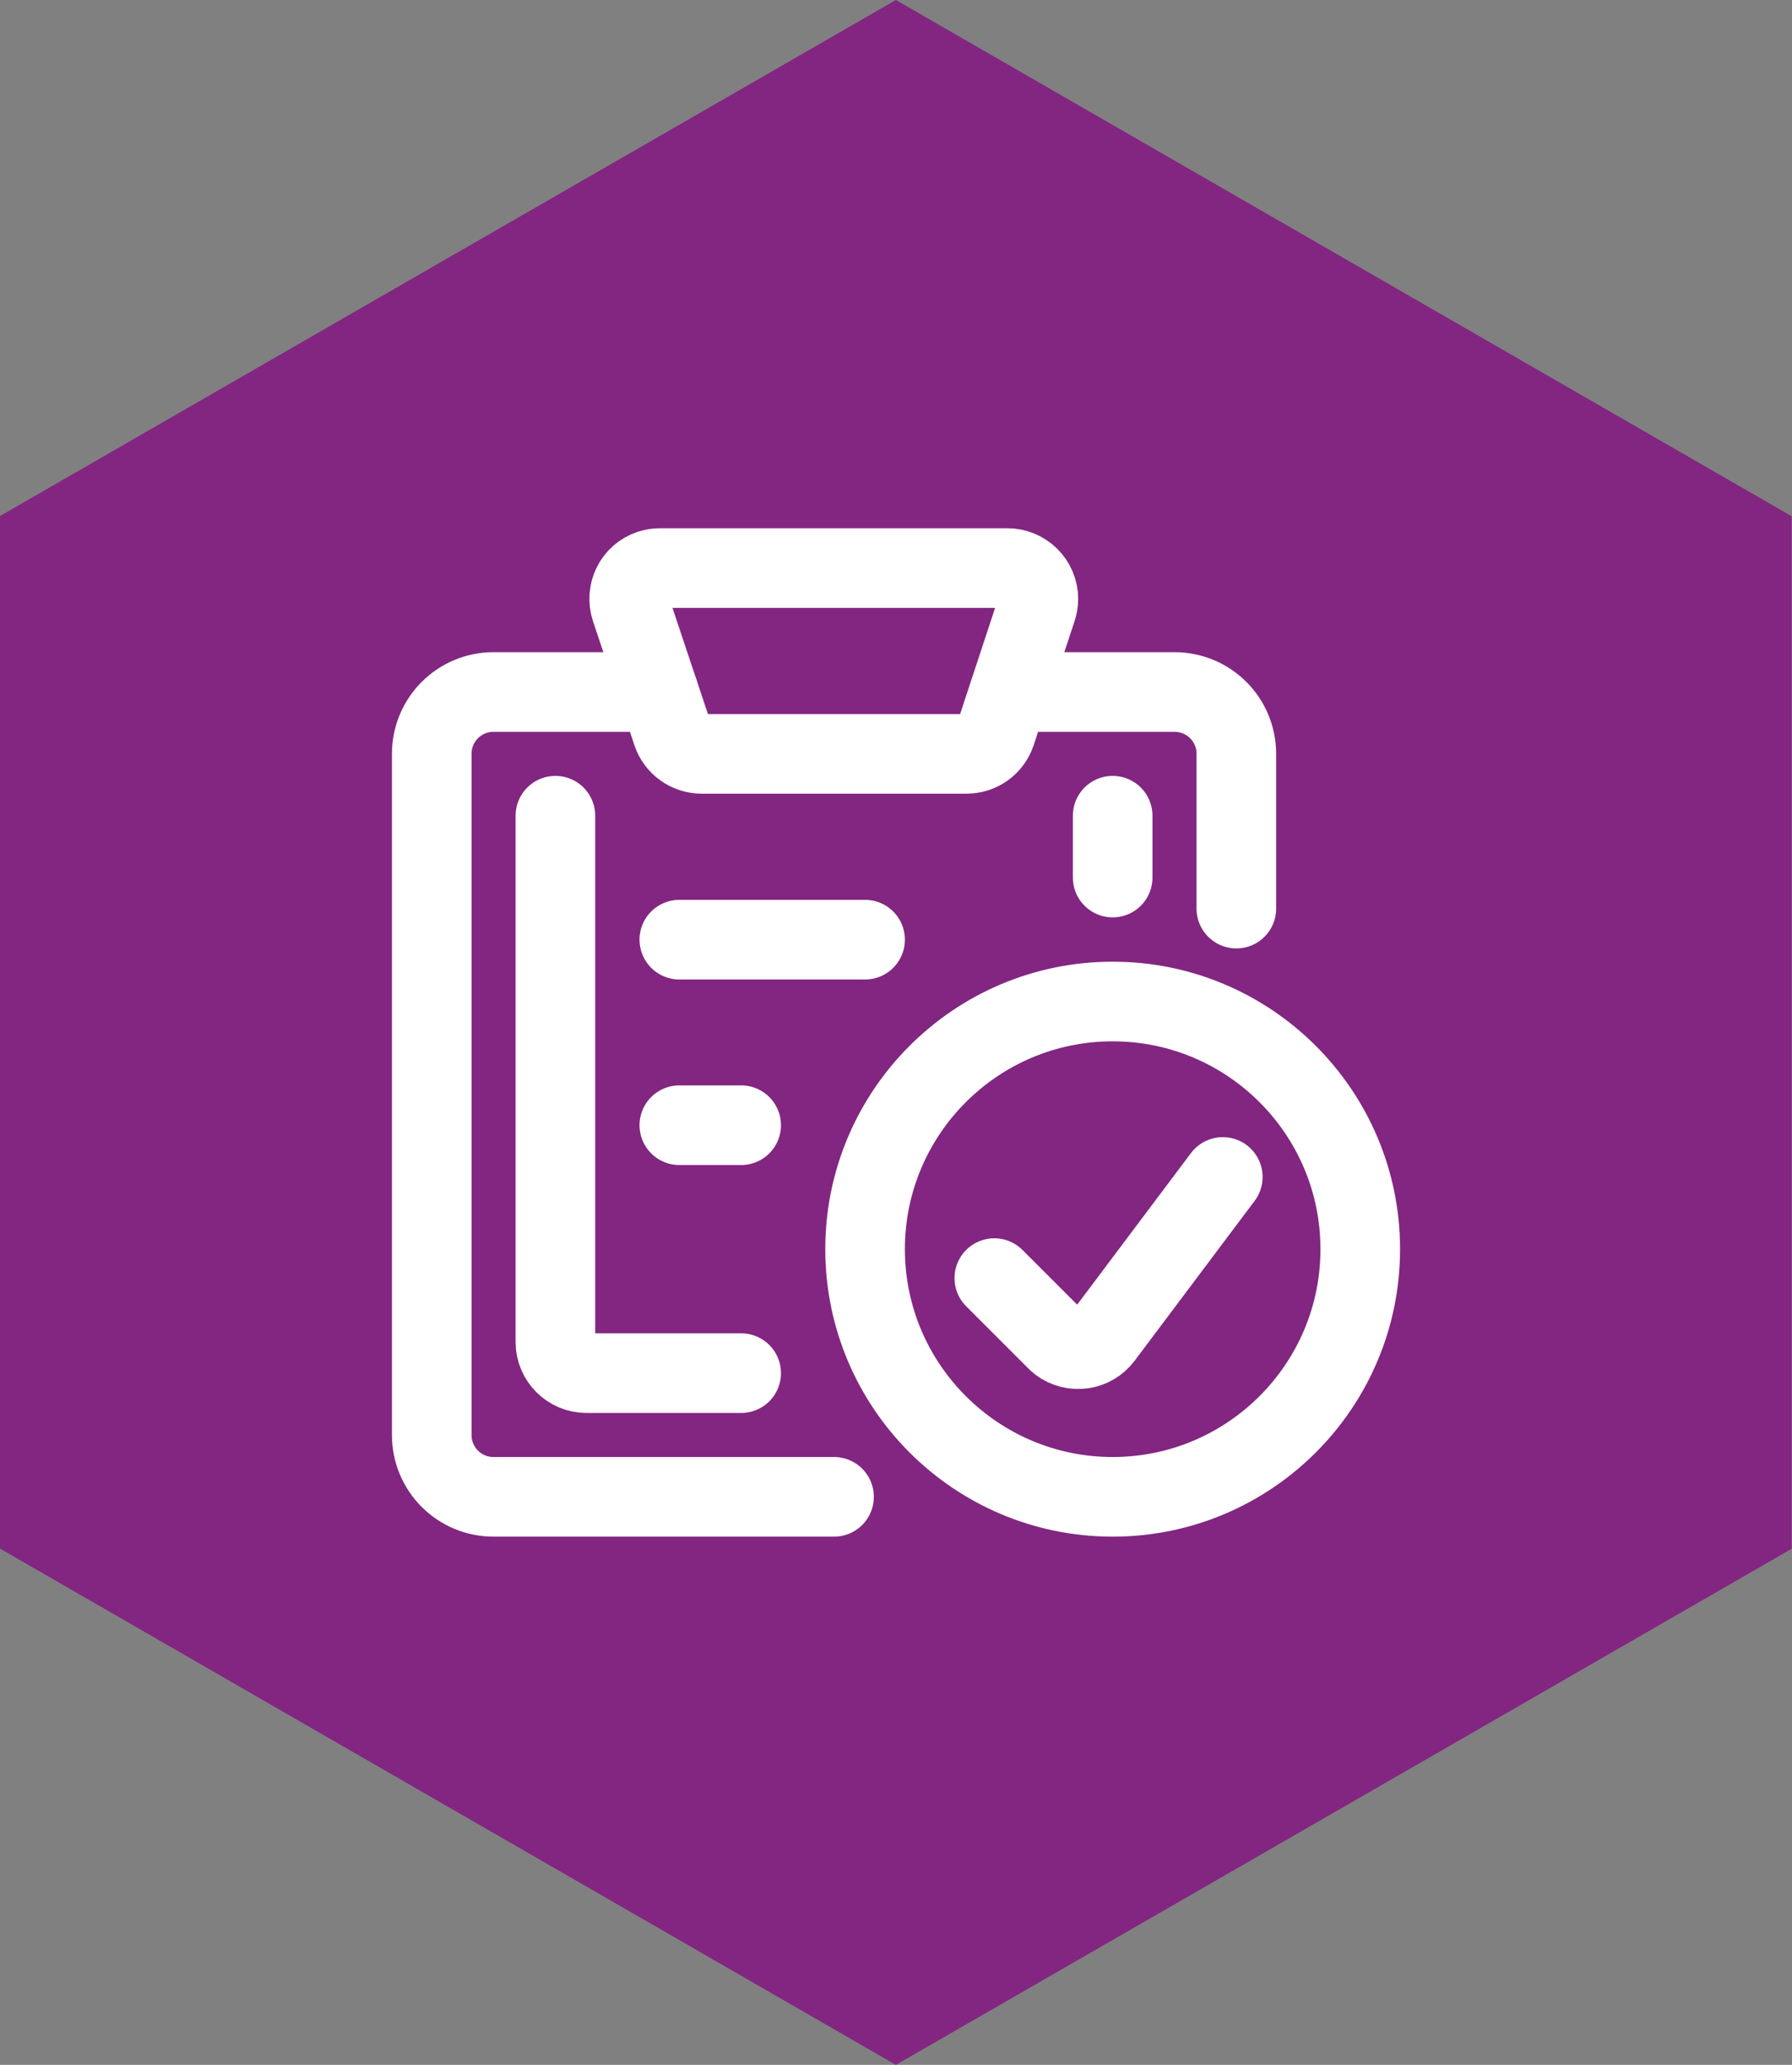 <?xml version="1.0" encoding="utf-8"?>
<!-- Generator: Adobe Illustrator 25.1.0, SVG Export Plug-In . SVG Version: 6.00 Build 0)  -->
<svg version="1.1" xmlns="http://www.w3.org/2000/svg" xmlns:xlink="http://www.w3.org/1999/xlink" x="0px" y="0px"
	 viewBox="0 0 67.53 77.79" style="enable-background:new 0 0 67.53 77.79;" xml:space="preserve">
<rect x="0" y="0" width="67.53" height="77.79" fill="#808080" stroke="none"/>
<style type="text/css">
	.st0{fill:#822681;}
	.st1{fill:none;stroke:#FFFFFF;stroke-width:3;stroke-linecap:round;stroke-linejoin:round;}
	.st2{fill:none;stroke:#FFFFFF;stroke-width:3;stroke-linecap:round;stroke-linejoin:round;stroke-miterlimit:23.333;}
</style>
<g id="Ebene_1">
</g>
<g id="_x32_">
</g>
<g id="_x31_">
	<path id="Pfad_231_1_" class="st0" d="M67.53,58.34L33.76,77.79L0,58.34v-38.9L33.76,0l33.76,19.45V58.34z"/>
	<g>
		<path class="st2" d="M46.59,34.23V28.4c0-1.29-1.04-2.33-2.33-2.33h-6.22"/>
		<path class="st2" d="M24.82,26.07H18.6c-1.29,0-2.33,1.04-2.33,2.33v25.66c0,1.29,1.04,2.33,2.33,2.33h12.83"/>
		<path class="st2" d="M37.53,27.6c-0.16,0.48-0.6,0.8-1.11,0.8h-9.98c-0.5,0-0.95-0.32-1.11-0.8l-1.56-4.67
			c-0.2-0.61,0.12-1.27,0.73-1.47c0.12-0.04,0.25-0.06,0.37-0.06h13.09c0.64,0,1.17,0.52,1.17,1.16c0,0.13-0.02,0.25-0.06,0.37
			L37.53,27.6z"/>
		<path class="st2" d="M27.93,51.73H22.1c-0.64,0-1.17-0.52-1.17-1.17V30.73"/>
		<path class="st2" d="M41.93,30.73v2.33"/>
		<path class="st2" d="M32.6,47.06c0,5.15,4.18,9.33,9.33,9.33s9.33-4.18,9.33-9.33s-4.18-9.33-9.33-9.33S32.6,41.91,32.6,47.06z"/>
		<path class="st2" d="M46.08,44.34l-4.52,6.02c-0.39,0.52-1.12,0.62-1.64,0.23c-0.04-0.03-0.08-0.07-0.12-0.11l-2.33-2.33"/>
		<path class="st2" d="M25.6,35.4h7"/>
		<path class="st2" d="M25.6,42.39h2.33"/>
	</g>
</g>
</svg>
